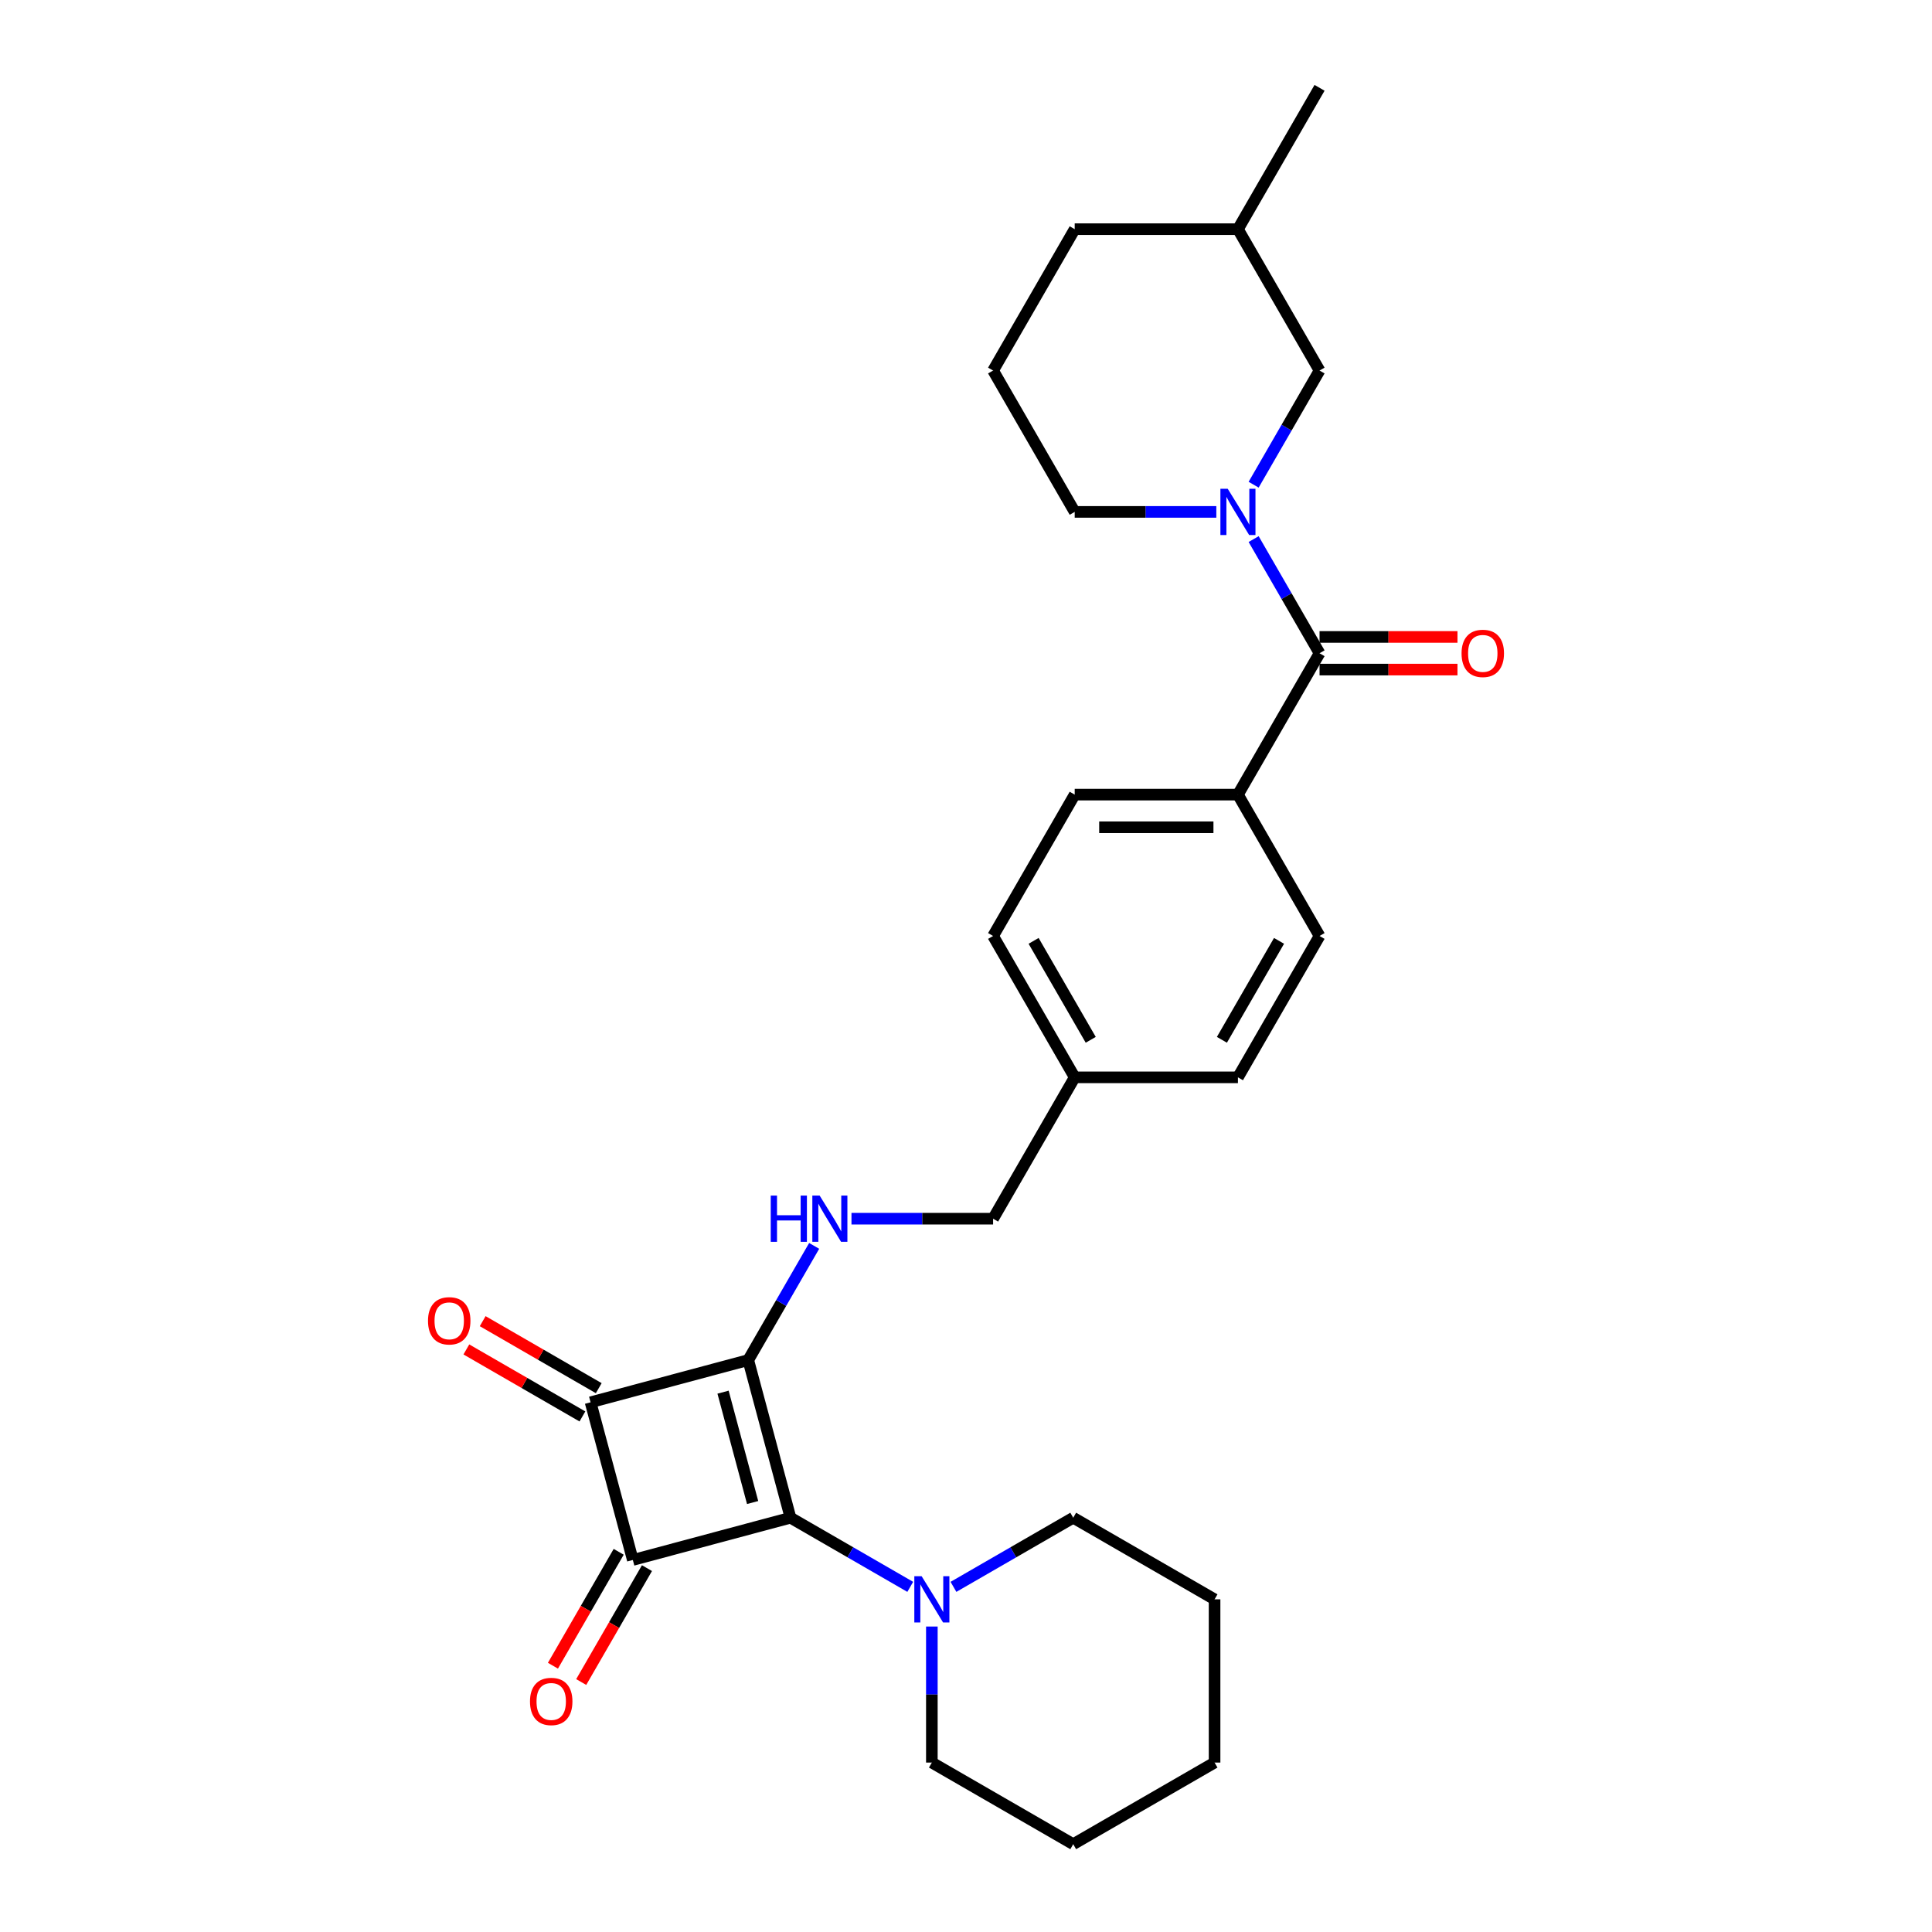 <?xml version='1.0' encoding='iso-8859-1'?>
<svg version='1.1' baseProfile='full'
              xmlns='http://www.w3.org/2000/svg'
                      xmlns:rdkit='http://www.rdkit.org/xml'
                      xmlns:xlink='http://www.w3.org/1999/xlink'
                  xml:space='preserve'
width='1000px' height='1000px' viewBox='0 0 1000 1000'>
<!-- END OF HEADER -->
<rect style='opacity:1.0;fill:#FFFFFF;stroke:none' width='1000' height='1000' x='0' y='0'> </rect>
<path class='bond-0' d='M 387.293,703.964 L 409.159,785.572' style='fill:none;fill-rule:evenodd;stroke:#000000;stroke-width:6px;stroke-linecap:butt;stroke-linejoin:miter;stroke-opacity:1' />
<path class='bond-0' d='M 374.251,720.578 L 389.558,777.704' style='fill:none;fill-rule:evenodd;stroke:#000000;stroke-width:6px;stroke-linecap:butt;stroke-linejoin:miter;stroke-opacity:1' />
<path class='bond-2' d='M 387.293,703.964 L 305.685,725.831' style='fill:none;fill-rule:evenodd;stroke:#000000;stroke-width:6px;stroke-linecap:butt;stroke-linejoin:miter;stroke-opacity:1' />
<path class='bond-6' d='M 387.293,703.964 L 404.351,674.418' style='fill:none;fill-rule:evenodd;stroke:#000000;stroke-width:6px;stroke-linecap:butt;stroke-linejoin:miter;stroke-opacity:1' />
<path class='bond-6' d='M 404.351,674.418 L 421.409,644.872' style='fill:none;fill-rule:evenodd;stroke:#0000FF;stroke-width:6px;stroke-linecap:butt;stroke-linejoin:miter;stroke-opacity:1' />
<path class='bond-5' d='M 409.159,785.572 L 440.15,803.464' style='fill:none;fill-rule:evenodd;stroke:#000000;stroke-width:6px;stroke-linecap:butt;stroke-linejoin:miter;stroke-opacity:1' />
<path class='bond-5' d='M 440.15,803.464 L 471.141,821.357' style='fill:none;fill-rule:evenodd;stroke:#0000FF;stroke-width:6px;stroke-linecap:butt;stroke-linejoin:miter;stroke-opacity:1' />
<path class='bond-28' d='M 409.159,785.572 L 327.551,807.439' style='fill:none;fill-rule:evenodd;stroke:#000000;stroke-width:6px;stroke-linecap:butt;stroke-linejoin:miter;stroke-opacity:1' />
<path class='bond-1' d='M 327.551,807.439 L 305.685,725.831' style='fill:none;fill-rule:evenodd;stroke:#000000;stroke-width:6px;stroke-linecap:butt;stroke-linejoin:miter;stroke-opacity:1' />
<path class='bond-7' d='M 320.235,803.214 L 303.215,832.693' style='fill:none;fill-rule:evenodd;stroke:#000000;stroke-width:6px;stroke-linecap:butt;stroke-linejoin:miter;stroke-opacity:1' />
<path class='bond-7' d='M 303.215,832.693 L 286.196,862.171' style='fill:none;fill-rule:evenodd;stroke:#FF0000;stroke-width:6px;stroke-linecap:butt;stroke-linejoin:miter;stroke-opacity:1' />
<path class='bond-7' d='M 334.868,811.663 L 317.849,841.142' style='fill:none;fill-rule:evenodd;stroke:#000000;stroke-width:6px;stroke-linecap:butt;stroke-linejoin:miter;stroke-opacity:1' />
<path class='bond-7' d='M 317.849,841.142 L 300.829,870.62' style='fill:none;fill-rule:evenodd;stroke:#FF0000;stroke-width:6px;stroke-linecap:butt;stroke-linejoin:miter;stroke-opacity:1' />
<path class='bond-9' d='M 309.909,718.514 L 279.873,701.173' style='fill:none;fill-rule:evenodd;stroke:#000000;stroke-width:6px;stroke-linecap:butt;stroke-linejoin:miter;stroke-opacity:1' />
<path class='bond-9' d='M 279.873,701.173 L 249.837,683.831' style='fill:none;fill-rule:evenodd;stroke:#FF0000;stroke-width:6px;stroke-linecap:butt;stroke-linejoin:miter;stroke-opacity:1' />
<path class='bond-9' d='M 301.46,733.147 L 271.424,715.806' style='fill:none;fill-rule:evenodd;stroke:#000000;stroke-width:6px;stroke-linecap:butt;stroke-linejoin:miter;stroke-opacity:1' />
<path class='bond-9' d='M 271.424,715.806 L 241.388,698.465' style='fill:none;fill-rule:evenodd;stroke:#FF0000;stroke-width:6px;stroke-linecap:butt;stroke-linejoin:miter;stroke-opacity:1' />
<path class='bond-3' d='M 648.879,279.033 L 665.938,308.579' style='fill:none;fill-rule:evenodd;stroke:#0000FF;stroke-width:6px;stroke-linecap:butt;stroke-linejoin:miter;stroke-opacity:1' />
<path class='bond-3' d='M 665.938,308.579 L 682.996,338.125' style='fill:none;fill-rule:evenodd;stroke:#000000;stroke-width:6px;stroke-linecap:butt;stroke-linejoin:miter;stroke-opacity:1' />
<path class='bond-10' d='M 648.879,250.882 L 665.938,221.336' style='fill:none;fill-rule:evenodd;stroke:#0000FF;stroke-width:6px;stroke-linecap:butt;stroke-linejoin:miter;stroke-opacity:1' />
<path class='bond-10' d='M 665.938,221.336 L 682.996,191.79' style='fill:none;fill-rule:evenodd;stroke:#000000;stroke-width:6px;stroke-linecap:butt;stroke-linejoin:miter;stroke-opacity:1' />
<path class='bond-15' d='M 629.567,264.958 L 592.917,264.958' style='fill:none;fill-rule:evenodd;stroke:#0000FF;stroke-width:6px;stroke-linecap:butt;stroke-linejoin:miter;stroke-opacity:1' />
<path class='bond-15' d='M 592.917,264.958 L 556.266,264.958' style='fill:none;fill-rule:evenodd;stroke:#000000;stroke-width:6px;stroke-linecap:butt;stroke-linejoin:miter;stroke-opacity:1' />
<path class='bond-4' d='M 682.996,338.125 L 640.753,411.293' style='fill:none;fill-rule:evenodd;stroke:#000000;stroke-width:6px;stroke-linecap:butt;stroke-linejoin:miter;stroke-opacity:1' />
<path class='bond-11' d='M 682.996,346.574 L 718.692,346.574' style='fill:none;fill-rule:evenodd;stroke:#000000;stroke-width:6px;stroke-linecap:butt;stroke-linejoin:miter;stroke-opacity:1' />
<path class='bond-11' d='M 718.692,346.574 L 754.388,346.574' style='fill:none;fill-rule:evenodd;stroke:#FF0000;stroke-width:6px;stroke-linecap:butt;stroke-linejoin:miter;stroke-opacity:1' />
<path class='bond-11' d='M 682.996,329.677 L 718.692,329.677' style='fill:none;fill-rule:evenodd;stroke:#000000;stroke-width:6px;stroke-linecap:butt;stroke-linejoin:miter;stroke-opacity:1' />
<path class='bond-11' d='M 718.692,329.677 L 754.388,329.677' style='fill:none;fill-rule:evenodd;stroke:#FF0000;stroke-width:6px;stroke-linecap:butt;stroke-linejoin:miter;stroke-opacity:1' />
<path class='bond-20' d='M 482.327,841.891 L 482.327,877.096' style='fill:none;fill-rule:evenodd;stroke:#0000FF;stroke-width:6px;stroke-linecap:butt;stroke-linejoin:miter;stroke-opacity:1' />
<path class='bond-20' d='M 482.327,877.096 L 482.327,912.302' style='fill:none;fill-rule:evenodd;stroke:#000000;stroke-width:6px;stroke-linecap:butt;stroke-linejoin:miter;stroke-opacity:1' />
<path class='bond-21' d='M 493.513,821.357 L 524.504,803.464' style='fill:none;fill-rule:evenodd;stroke:#0000FF;stroke-width:6px;stroke-linecap:butt;stroke-linejoin:miter;stroke-opacity:1' />
<path class='bond-21' d='M 524.504,803.464 L 555.495,785.572' style='fill:none;fill-rule:evenodd;stroke:#000000;stroke-width:6px;stroke-linecap:butt;stroke-linejoin:miter;stroke-opacity:1' />
<path class='bond-14' d='M 440.722,630.796 L 477.372,630.796' style='fill:none;fill-rule:evenodd;stroke:#0000FF;stroke-width:6px;stroke-linecap:butt;stroke-linejoin:miter;stroke-opacity:1' />
<path class='bond-14' d='M 477.372,630.796 L 514.023,630.796' style='fill:none;fill-rule:evenodd;stroke:#000000;stroke-width:6px;stroke-linecap:butt;stroke-linejoin:miter;stroke-opacity:1' />
<path class='bond-8' d='M 640.753,411.293 L 556.266,411.293' style='fill:none;fill-rule:evenodd;stroke:#000000;stroke-width:6px;stroke-linecap:butt;stroke-linejoin:miter;stroke-opacity:1' />
<path class='bond-8' d='M 628.08,428.19 L 568.939,428.19' style='fill:none;fill-rule:evenodd;stroke:#000000;stroke-width:6px;stroke-linecap:butt;stroke-linejoin:miter;stroke-opacity:1' />
<path class='bond-29' d='M 640.753,411.293 L 682.996,484.461' style='fill:none;fill-rule:evenodd;stroke:#000000;stroke-width:6px;stroke-linecap:butt;stroke-linejoin:miter;stroke-opacity:1' />
<path class='bond-19' d='M 682.996,191.79 L 640.753,118.622' style='fill:none;fill-rule:evenodd;stroke:#000000;stroke-width:6px;stroke-linecap:butt;stroke-linejoin:miter;stroke-opacity:1' />
<path class='bond-12' d='M 556.266,411.293 L 514.023,484.461' style='fill:none;fill-rule:evenodd;stroke:#000000;stroke-width:6px;stroke-linecap:butt;stroke-linejoin:miter;stroke-opacity:1' />
<path class='bond-13' d='M 682.996,484.461 L 640.753,557.628' style='fill:none;fill-rule:evenodd;stroke:#000000;stroke-width:6px;stroke-linecap:butt;stroke-linejoin:miter;stroke-opacity:1' />
<path class='bond-13' d='M 662.026,486.987 L 632.456,538.205' style='fill:none;fill-rule:evenodd;stroke:#000000;stroke-width:6px;stroke-linecap:butt;stroke-linejoin:miter;stroke-opacity:1' />
<path class='bond-16' d='M 514.023,630.796 L 556.266,557.628' style='fill:none;fill-rule:evenodd;stroke:#000000;stroke-width:6px;stroke-linecap:butt;stroke-linejoin:miter;stroke-opacity:1' />
<path class='bond-22' d='M 556.266,264.958 L 514.023,191.79' style='fill:none;fill-rule:evenodd;stroke:#000000;stroke-width:6px;stroke-linecap:butt;stroke-linejoin:miter;stroke-opacity:1' />
<path class='bond-17' d='M 556.266,557.628 L 640.753,557.628' style='fill:none;fill-rule:evenodd;stroke:#000000;stroke-width:6px;stroke-linecap:butt;stroke-linejoin:miter;stroke-opacity:1' />
<path class='bond-18' d='M 556.266,557.628 L 514.023,484.461' style='fill:none;fill-rule:evenodd;stroke:#000000;stroke-width:6px;stroke-linecap:butt;stroke-linejoin:miter;stroke-opacity:1' />
<path class='bond-18' d='M 564.563,538.205 L 534.993,486.987' style='fill:none;fill-rule:evenodd;stroke:#000000;stroke-width:6px;stroke-linecap:butt;stroke-linejoin:miter;stroke-opacity:1' />
<path class='bond-24' d='M 640.753,118.622 L 682.996,45.455' style='fill:none;fill-rule:evenodd;stroke:#000000;stroke-width:6px;stroke-linecap:butt;stroke-linejoin:miter;stroke-opacity:1' />
<path class='bond-31' d='M 640.753,118.622 L 556.266,118.622' style='fill:none;fill-rule:evenodd;stroke:#000000;stroke-width:6px;stroke-linecap:butt;stroke-linejoin:miter;stroke-opacity:1' />
<path class='bond-26' d='M 482.327,912.302 L 555.495,954.545' style='fill:none;fill-rule:evenodd;stroke:#000000;stroke-width:6px;stroke-linecap:butt;stroke-linejoin:miter;stroke-opacity:1' />
<path class='bond-25' d='M 555.495,785.572 L 628.662,827.815' style='fill:none;fill-rule:evenodd;stroke:#000000;stroke-width:6px;stroke-linecap:butt;stroke-linejoin:miter;stroke-opacity:1' />
<path class='bond-23' d='M 514.023,191.79 L 556.266,118.622' style='fill:none;fill-rule:evenodd;stroke:#000000;stroke-width:6px;stroke-linecap:butt;stroke-linejoin:miter;stroke-opacity:1' />
<path class='bond-27' d='M 628.662,827.815 L 628.662,912.302' style='fill:none;fill-rule:evenodd;stroke:#000000;stroke-width:6px;stroke-linecap:butt;stroke-linejoin:miter;stroke-opacity:1' />
<path class='bond-30' d='M 555.495,954.545 L 628.662,912.302' style='fill:none;fill-rule:evenodd;stroke:#000000;stroke-width:6px;stroke-linecap:butt;stroke-linejoin:miter;stroke-opacity:1' />
<path  class='atom-4' d='M 635.464 252.994
L 643.304 265.667
Q 644.082 266.918, 645.332 269.182
Q 646.583 271.446, 646.65 271.581
L 646.65 252.994
L 649.827 252.994
L 649.827 276.921
L 646.549 276.921
L 638.134 263.065
Q 637.154 261.443, 636.106 259.584
Q 635.092 257.726, 634.788 257.151
L 634.788 276.921
L 631.679 276.921
L 631.679 252.994
L 635.464 252.994
' fill='#0000FF'/>
<path  class='atom-6' d='M 477.038 815.852
L 484.879 828.525
Q 485.656 829.775, 486.906 832.04
Q 488.157 834.304, 488.224 834.439
L 488.224 815.852
L 491.401 815.852
L 491.401 839.779
L 488.123 839.779
L 479.708 825.923
Q 478.728 824.301, 477.68 822.442
Q 476.666 820.583, 476.362 820.009
L 476.362 839.779
L 473.253 839.779
L 473.253 815.852
L 477.038 815.852
' fill='#0000FF'/>
<path  class='atom-7' d='M 398.935 618.833
L 402.179 618.833
L 402.179 629.005
L 414.413 629.005
L 414.413 618.833
L 417.657 618.833
L 417.657 642.76
L 414.413 642.76
L 414.413 631.709
L 402.179 631.709
L 402.179 642.76
L 398.935 642.76
L 398.935 618.833
' fill='#0000FF'/>
<path  class='atom-7' d='M 424.247 618.833
L 432.087 631.506
Q 432.865 632.756, 434.115 635.021
Q 435.366 637.285, 435.433 637.42
L 435.433 618.833
L 438.61 618.833
L 438.61 642.76
L 435.332 642.76
L 426.917 628.904
Q 425.937 627.282, 424.889 625.423
Q 423.875 623.564, 423.571 622.99
L 423.571 642.76
L 420.462 642.76
L 420.462 618.833
L 424.247 618.833
' fill='#0000FF'/>
<path  class='atom-8' d='M 274.325 880.674
Q 274.325 874.929, 277.163 871.718
Q 280.002 868.508, 285.308 868.508
Q 290.614 868.508, 293.453 871.718
Q 296.291 874.929, 296.291 880.674
Q 296.291 886.487, 293.419 889.799
Q 290.546 893.077, 285.308 893.077
Q 280.036 893.077, 277.163 889.799
Q 274.325 886.52, 274.325 880.674
M 285.308 890.373
Q 288.958 890.373, 290.918 887.94
Q 292.912 885.473, 292.912 880.674
Q 292.912 875.976, 290.918 873.611
Q 288.958 871.211, 285.308 871.211
Q 281.658 871.211, 279.664 873.577
Q 277.704 875.943, 277.704 880.674
Q 277.704 885.507, 279.664 887.94
Q 281.658 890.373, 285.308 890.373
' fill='#FF0000'/>
<path  class='atom-10' d='M 221.534 683.655
Q 221.534 677.91, 224.372 674.699
Q 227.211 671.489, 232.517 671.489
Q 237.823 671.489, 240.661 674.699
Q 243.5 677.91, 243.5 683.655
Q 243.5 689.468, 240.628 692.779
Q 237.755 696.058, 232.517 696.058
Q 227.245 696.058, 224.372 692.779
Q 221.534 689.501, 221.534 683.655
M 232.517 693.354
Q 236.167 693.354, 238.127 690.921
Q 240.121 688.454, 240.121 683.655
Q 240.121 678.957, 238.127 676.592
Q 236.167 674.192, 232.517 674.192
Q 228.867 674.192, 226.873 676.558
Q 224.913 678.924, 224.913 683.655
Q 224.913 688.488, 226.873 690.921
Q 228.867 693.354, 232.517 693.354
' fill='#FF0000'/>
<path  class='atom-12' d='M 756.5 338.193
Q 756.5 332.448, 759.339 329.237
Q 762.177 326.027, 767.483 326.027
Q 772.789 326.027, 775.628 329.237
Q 778.466 332.448, 778.466 338.193
Q 778.466 344.006, 775.594 347.318
Q 772.721 350.596, 767.483 350.596
Q 762.211 350.596, 759.339 347.318
Q 756.5 344.039, 756.5 338.193
M 767.483 347.892
Q 771.133 347.892, 773.093 345.459
Q 775.087 342.992, 775.087 338.193
Q 775.087 333.495, 773.093 331.13
Q 771.133 328.73, 767.483 328.73
Q 763.833 328.73, 761.839 331.096
Q 759.879 333.462, 759.879 338.193
Q 759.879 343.026, 761.839 345.459
Q 763.833 347.892, 767.483 347.892
' fill='#FF0000'/>
</svg>

